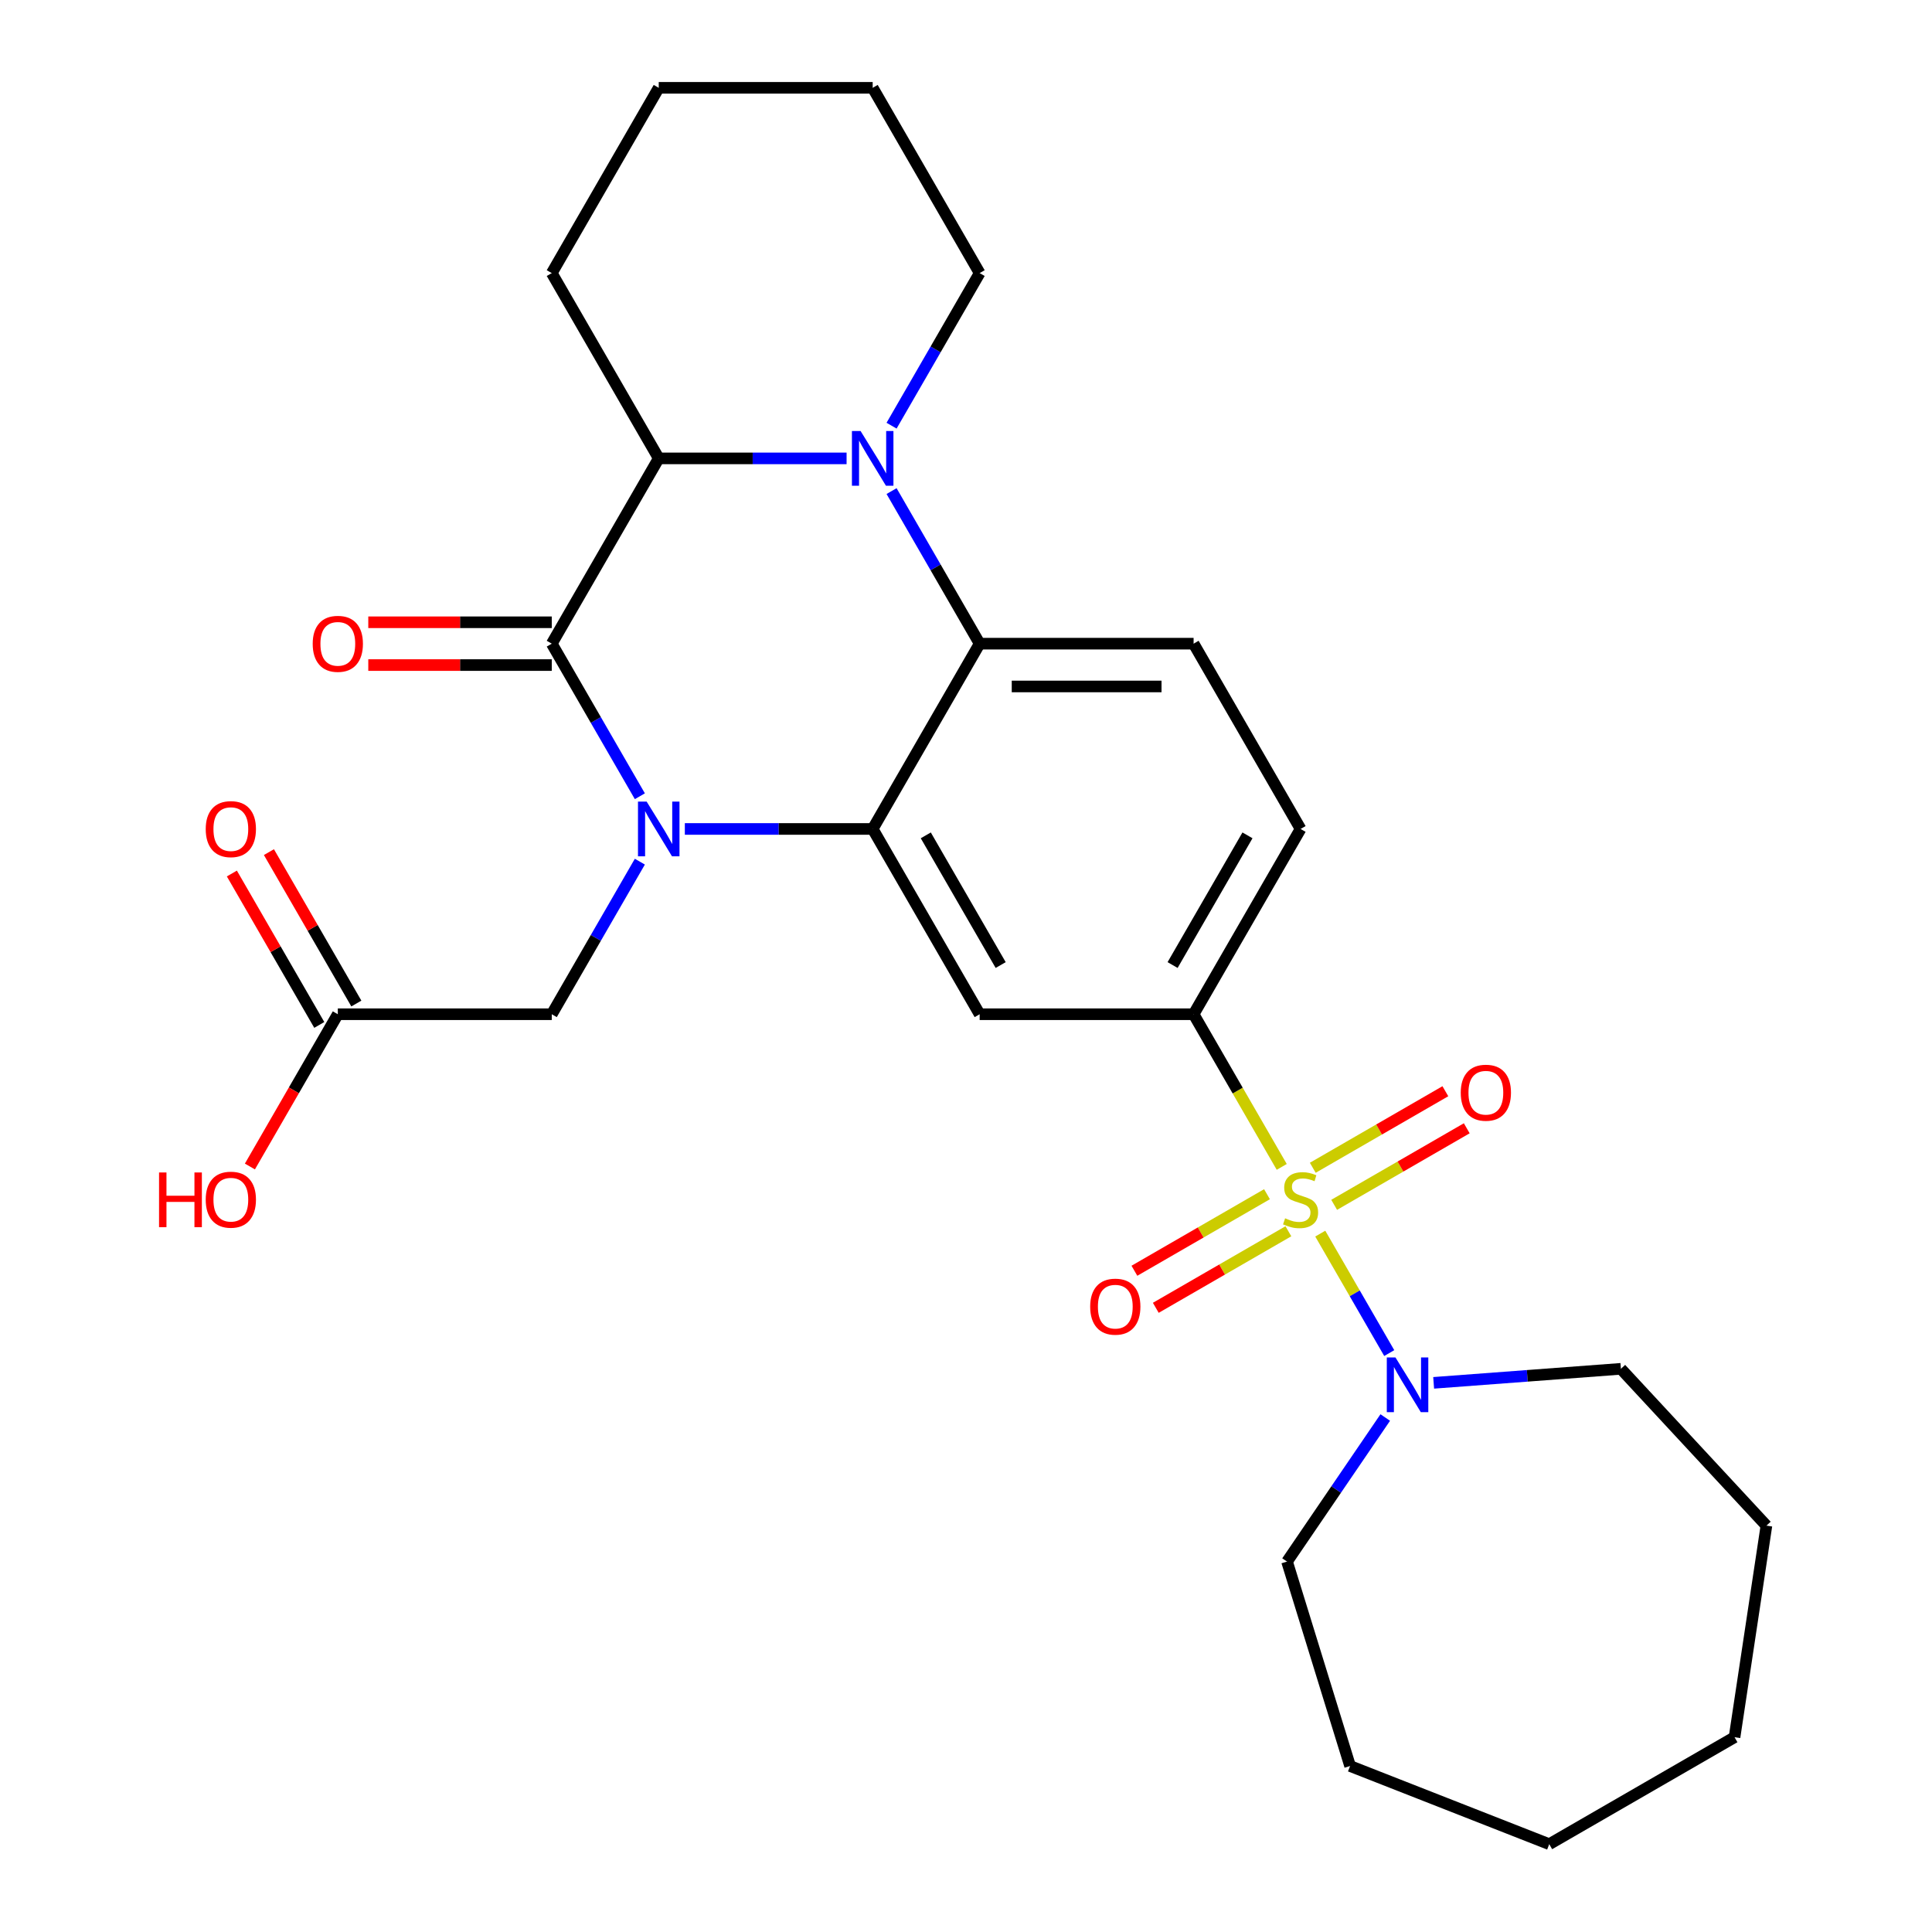<?xml version='1.0' encoding='iso-8859-1'?>
<svg version='1.1' baseProfile='full'
              xmlns='http://www.w3.org/2000/svg'
                      xmlns:rdkit='http://www.rdkit.org/xml'
                      xmlns:xlink='http://www.w3.org/1999/xlink'
                  xml:space='preserve'
width='1000px' height='1000px' viewBox='0 0 1000 1000'>
<!-- END OF HEADER -->
<rect style='opacity:1.0;fill:#FFFFFF;stroke:none' width='1000' height='1000' x='0' y='0'> </rect>
<path class='bond-6' d='M 663.427,603.981 L 640.618,564.474' style='fill:none;fill-rule:evenodd;stroke:#CCCC00;stroke-width:6px;stroke-linecap:butt;stroke-linejoin:miter;stroke-opacity:1' />
<path class='bond-6' d='M 640.618,564.474 L 617.808,524.967' style='fill:none;fill-rule:evenodd;stroke:#000000;stroke-width:6px;stroke-linecap:butt;stroke-linejoin:miter;stroke-opacity:1' />
<path class='bond-8' d='M 683.367,638.518 L 701.217,669.436' style='fill:none;fill-rule:evenodd;stroke:#CCCC00;stroke-width:6px;stroke-linecap:butt;stroke-linejoin:miter;stroke-opacity:1' />
<path class='bond-8' d='M 701.217,669.436 L 719.068,700.353' style='fill:none;fill-rule:evenodd;stroke:#0000FF;stroke-width:6px;stroke-linecap:butt;stroke-linejoin:miter;stroke-opacity:1' />
<path class='bond-11' d='M 655.792,618.12 L 621.479,637.931' style='fill:none;fill-rule:evenodd;stroke:#CCCC00;stroke-width:6px;stroke-linecap:butt;stroke-linejoin:miter;stroke-opacity:1' />
<path class='bond-11' d='M 621.479,637.931 L 587.165,657.743' style='fill:none;fill-rule:evenodd;stroke:#FF0000;stroke-width:6px;stroke-linecap:butt;stroke-linejoin:miter;stroke-opacity:1' />
<path class='bond-11' d='M 666.866,637.301 L 632.552,657.112' style='fill:none;fill-rule:evenodd;stroke:#CCCC00;stroke-width:6px;stroke-linecap:butt;stroke-linejoin:miter;stroke-opacity:1' />
<path class='bond-11' d='M 632.552,657.112 L 598.239,676.923' style='fill:none;fill-rule:evenodd;stroke:#FF0000;stroke-width:6px;stroke-linecap:butt;stroke-linejoin:miter;stroke-opacity:1' />
<path class='bond-12' d='M 690.563,623.619 L 724.877,603.808' style='fill:none;fill-rule:evenodd;stroke:#CCCC00;stroke-width:6px;stroke-linecap:butt;stroke-linejoin:miter;stroke-opacity:1' />
<path class='bond-12' d='M 724.877,603.808 L 759.191,583.997' style='fill:none;fill-rule:evenodd;stroke:#FF0000;stroke-width:6px;stroke-linecap:butt;stroke-linejoin:miter;stroke-opacity:1' />
<path class='bond-12' d='M 679.489,604.439 L 713.803,584.628' style='fill:none;fill-rule:evenodd;stroke:#CCCC00;stroke-width:6px;stroke-linecap:butt;stroke-linejoin:miter;stroke-opacity:1' />
<path class='bond-12' d='M 713.803,584.628 L 748.117,564.817' style='fill:none;fill-rule:evenodd;stroke:#FF0000;stroke-width:6px;stroke-linecap:butt;stroke-linejoin:miter;stroke-opacity:1' />
<path class='bond-0' d='M 354.47,429.065 L 403.085,429.065' style='fill:none;fill-rule:evenodd;stroke:#0000FF;stroke-width:6px;stroke-linecap:butt;stroke-linejoin:miter;stroke-opacity:1' />
<path class='bond-0' d='M 403.085,429.065 L 451.7,429.065' style='fill:none;fill-rule:evenodd;stroke:#000000;stroke-width:6px;stroke-linecap:butt;stroke-linejoin:miter;stroke-opacity:1' />
<path class='bond-2' d='M 331.188,412.136 L 308.39,372.649' style='fill:none;fill-rule:evenodd;stroke:#0000FF;stroke-width:6px;stroke-linecap:butt;stroke-linejoin:miter;stroke-opacity:1' />
<path class='bond-2' d='M 308.39,372.649 L 285.592,333.162' style='fill:none;fill-rule:evenodd;stroke:#000000;stroke-width:6px;stroke-linecap:butt;stroke-linejoin:miter;stroke-opacity:1' />
<path class='bond-9' d='M 331.188,445.993 L 308.39,485.48' style='fill:none;fill-rule:evenodd;stroke:#0000FF;stroke-width:6px;stroke-linecap:butt;stroke-linejoin:miter;stroke-opacity:1' />
<path class='bond-9' d='M 308.39,485.48 L 285.592,524.967' style='fill:none;fill-rule:evenodd;stroke:#000000;stroke-width:6px;stroke-linecap:butt;stroke-linejoin:miter;stroke-opacity:1' />
<path class='bond-1' d='M 451.7,429.065 L 507.07,524.967' style='fill:none;fill-rule:evenodd;stroke:#000000;stroke-width:6px;stroke-linecap:butt;stroke-linejoin:miter;stroke-opacity:1' />
<path class='bond-1' d='M 479.186,432.376 L 517.945,499.508' style='fill:none;fill-rule:evenodd;stroke:#000000;stroke-width:6px;stroke-linecap:butt;stroke-linejoin:miter;stroke-opacity:1' />
<path class='bond-29' d='M 451.7,429.065 L 507.07,333.162' style='fill:none;fill-rule:evenodd;stroke:#000000;stroke-width:6px;stroke-linecap:butt;stroke-linejoin:miter;stroke-opacity:1' />
<path class='bond-14' d='M 285.592,322.088 L 238.107,322.088' style='fill:none;fill-rule:evenodd;stroke:#000000;stroke-width:6px;stroke-linecap:butt;stroke-linejoin:miter;stroke-opacity:1' />
<path class='bond-14' d='M 238.107,322.088 L 190.622,322.088' style='fill:none;fill-rule:evenodd;stroke:#FF0000;stroke-width:6px;stroke-linecap:butt;stroke-linejoin:miter;stroke-opacity:1' />
<path class='bond-14' d='M 285.592,344.236 L 238.107,344.236' style='fill:none;fill-rule:evenodd;stroke:#000000;stroke-width:6px;stroke-linecap:butt;stroke-linejoin:miter;stroke-opacity:1' />
<path class='bond-14' d='M 238.107,344.236 L 190.622,344.236' style='fill:none;fill-rule:evenodd;stroke:#FF0000;stroke-width:6px;stroke-linecap:butt;stroke-linejoin:miter;stroke-opacity:1' />
<path class='bond-30' d='M 285.592,333.162 L 340.962,237.26' style='fill:none;fill-rule:evenodd;stroke:#000000;stroke-width:6px;stroke-linecap:butt;stroke-linejoin:miter;stroke-opacity:1' />
<path class='bond-3' d='M 461.474,254.188 L 484.272,293.675' style='fill:none;fill-rule:evenodd;stroke:#0000FF;stroke-width:6px;stroke-linecap:butt;stroke-linejoin:miter;stroke-opacity:1' />
<path class='bond-3' d='M 484.272,293.675 L 507.07,333.162' style='fill:none;fill-rule:evenodd;stroke:#000000;stroke-width:6px;stroke-linecap:butt;stroke-linejoin:miter;stroke-opacity:1' />
<path class='bond-5' d='M 438.192,237.26 L 389.577,237.26' style='fill:none;fill-rule:evenodd;stroke:#0000FF;stroke-width:6px;stroke-linecap:butt;stroke-linejoin:miter;stroke-opacity:1' />
<path class='bond-5' d='M 389.577,237.26 L 340.962,237.26' style='fill:none;fill-rule:evenodd;stroke:#000000;stroke-width:6px;stroke-linecap:butt;stroke-linejoin:miter;stroke-opacity:1' />
<path class='bond-17' d='M 461.474,220.331 L 484.272,180.844' style='fill:none;fill-rule:evenodd;stroke:#0000FF;stroke-width:6px;stroke-linecap:butt;stroke-linejoin:miter;stroke-opacity:1' />
<path class='bond-17' d='M 484.272,180.844 L 507.07,141.357' style='fill:none;fill-rule:evenodd;stroke:#000000;stroke-width:6px;stroke-linecap:butt;stroke-linejoin:miter;stroke-opacity:1' />
<path class='bond-4' d='M 507.07,333.162 L 617.808,333.162' style='fill:none;fill-rule:evenodd;stroke:#000000;stroke-width:6px;stroke-linecap:butt;stroke-linejoin:miter;stroke-opacity:1' />
<path class='bond-4' d='M 523.68,355.31 L 601.198,355.31' style='fill:none;fill-rule:evenodd;stroke:#000000;stroke-width:6px;stroke-linecap:butt;stroke-linejoin:miter;stroke-opacity:1' />
<path class='bond-19' d='M 340.962,237.26 L 285.592,141.357' style='fill:none;fill-rule:evenodd;stroke:#000000;stroke-width:6px;stroke-linecap:butt;stroke-linejoin:miter;stroke-opacity:1' />
<path class='bond-7' d='M 617.808,524.967 L 507.07,524.967' style='fill:none;fill-rule:evenodd;stroke:#000000;stroke-width:6px;stroke-linecap:butt;stroke-linejoin:miter;stroke-opacity:1' />
<path class='bond-15' d='M 617.808,524.967 L 673.178,429.065' style='fill:none;fill-rule:evenodd;stroke:#000000;stroke-width:6px;stroke-linecap:butt;stroke-linejoin:miter;stroke-opacity:1' />
<path class='bond-15' d='M 606.933,499.508 L 645.692,432.376' style='fill:none;fill-rule:evenodd;stroke:#000000;stroke-width:6px;stroke-linecap:butt;stroke-linejoin:miter;stroke-opacity:1' />
<path class='bond-20' d='M 742.056,715.76 L 790.516,712.129' style='fill:none;fill-rule:evenodd;stroke:#0000FF;stroke-width:6px;stroke-linecap:butt;stroke-linejoin:miter;stroke-opacity:1' />
<path class='bond-20' d='M 790.516,712.129 L 838.976,708.497' style='fill:none;fill-rule:evenodd;stroke:#000000;stroke-width:6px;stroke-linecap:butt;stroke-linejoin:miter;stroke-opacity:1' />
<path class='bond-21' d='M 717.006,733.701 L 691.586,770.985' style='fill:none;fill-rule:evenodd;stroke:#0000FF;stroke-width:6px;stroke-linecap:butt;stroke-linejoin:miter;stroke-opacity:1' />
<path class='bond-21' d='M 691.586,770.985 L 666.166,808.269' style='fill:none;fill-rule:evenodd;stroke:#000000;stroke-width:6px;stroke-linecap:butt;stroke-linejoin:miter;stroke-opacity:1' />
<path class='bond-13' d='M 285.592,524.967 L 174.853,524.967' style='fill:none;fill-rule:evenodd;stroke:#000000;stroke-width:6px;stroke-linecap:butt;stroke-linejoin:miter;stroke-opacity:1' />
<path class='bond-10' d='M 617.808,333.162 L 673.178,429.065' style='fill:none;fill-rule:evenodd;stroke:#000000;stroke-width:6px;stroke-linecap:butt;stroke-linejoin:miter;stroke-opacity:1' />
<path class='bond-16' d='M 184.444,519.43 L 161.819,480.243' style='fill:none;fill-rule:evenodd;stroke:#000000;stroke-width:6px;stroke-linecap:butt;stroke-linejoin:miter;stroke-opacity:1' />
<path class='bond-16' d='M 161.819,480.243 L 139.194,441.056' style='fill:none;fill-rule:evenodd;stroke:#FF0000;stroke-width:6px;stroke-linecap:butt;stroke-linejoin:miter;stroke-opacity:1' />
<path class='bond-16' d='M 165.263,530.504 L 142.639,491.317' style='fill:none;fill-rule:evenodd;stroke:#000000;stroke-width:6px;stroke-linecap:butt;stroke-linejoin:miter;stroke-opacity:1' />
<path class='bond-16' d='M 142.639,491.317 L 120.014,452.13' style='fill:none;fill-rule:evenodd;stroke:#FF0000;stroke-width:6px;stroke-linecap:butt;stroke-linejoin:miter;stroke-opacity:1' />
<path class='bond-18' d='M 174.853,524.967 L 152.102,564.374' style='fill:none;fill-rule:evenodd;stroke:#000000;stroke-width:6px;stroke-linecap:butt;stroke-linejoin:miter;stroke-opacity:1' />
<path class='bond-18' d='M 152.102,564.374 L 129.35,603.781' style='fill:none;fill-rule:evenodd;stroke:#FF0000;stroke-width:6px;stroke-linecap:butt;stroke-linejoin:miter;stroke-opacity:1' />
<path class='bond-22' d='M 507.07,141.357 L 451.7,45.455' style='fill:none;fill-rule:evenodd;stroke:#000000;stroke-width:6px;stroke-linecap:butt;stroke-linejoin:miter;stroke-opacity:1' />
<path class='bond-31' d='M 285.592,141.357 L 340.962,45.455' style='fill:none;fill-rule:evenodd;stroke:#000000;stroke-width:6px;stroke-linecap:butt;stroke-linejoin:miter;stroke-opacity:1' />
<path class='bond-24' d='M 838.976,708.497 L 914.298,789.674' style='fill:none;fill-rule:evenodd;stroke:#000000;stroke-width:6px;stroke-linecap:butt;stroke-linejoin:miter;stroke-opacity:1' />
<path class='bond-23' d='M 666.166,808.269 L 698.807,914.088' style='fill:none;fill-rule:evenodd;stroke:#000000;stroke-width:6px;stroke-linecap:butt;stroke-linejoin:miter;stroke-opacity:1' />
<path class='bond-25' d='M 451.7,45.455 L 340.962,45.455' style='fill:none;fill-rule:evenodd;stroke:#000000;stroke-width:6px;stroke-linecap:butt;stroke-linejoin:miter;stroke-opacity:1' />
<path class='bond-27' d='M 698.807,914.088 L 801.89,954.545' style='fill:none;fill-rule:evenodd;stroke:#000000;stroke-width:6px;stroke-linecap:butt;stroke-linejoin:miter;stroke-opacity:1' />
<path class='bond-26' d='M 914.298,789.674 L 897.793,899.176' style='fill:none;fill-rule:evenodd;stroke:#000000;stroke-width:6px;stroke-linecap:butt;stroke-linejoin:miter;stroke-opacity:1' />
<path class='bond-28' d='M 897.793,899.176 L 801.89,954.545' style='fill:none;fill-rule:evenodd;stroke:#000000;stroke-width:6px;stroke-linecap:butt;stroke-linejoin:miter;stroke-opacity:1' />
<path  class='atom-0' d='M 665.178 630.59
Q 665.498 630.71, 666.818 631.27
Q 668.138 631.83, 669.578 632.19
Q 671.058 632.51, 672.498 632.51
Q 675.178 632.51, 676.738 631.23
Q 678.298 629.91, 678.298 627.63
Q 678.298 626.07, 677.498 625.11
Q 676.738 624.15, 675.538 623.63
Q 674.338 623.11, 672.338 622.51
Q 669.818 621.75, 668.298 621.03
Q 666.818 620.31, 665.738 618.79
Q 664.698 617.27, 664.698 614.71
Q 664.698 611.15, 667.098 608.95
Q 669.538 606.75, 674.338 606.75
Q 677.618 606.75, 681.338 608.31
L 680.418 611.39
Q 677.018 609.99, 674.458 609.99
Q 671.698 609.99, 670.178 611.15
Q 668.658 612.27, 668.698 614.23
Q 668.698 615.75, 669.458 616.67
Q 670.258 617.59, 671.378 618.11
Q 672.538 618.63, 674.458 619.23
Q 677.018 620.03, 678.538 620.83
Q 680.058 621.63, 681.138 623.27
Q 682.258 624.87, 682.258 627.63
Q 682.258 631.55, 679.618 633.67
Q 677.018 635.75, 672.658 635.75
Q 670.138 635.75, 668.218 635.19
Q 666.338 634.67, 664.098 633.75
L 665.178 630.59
' fill='#CCCC00'/>
<path  class='atom-1' d='M 334.702 414.905
L 343.982 429.905
Q 344.902 431.385, 346.382 434.065
Q 347.862 436.745, 347.942 436.905
L 347.942 414.905
L 351.702 414.905
L 351.702 443.225
L 347.822 443.225
L 337.862 426.825
Q 336.702 424.905, 335.462 422.705
Q 334.262 420.505, 333.902 419.825
L 333.902 443.225
L 330.222 443.225
L 330.222 414.905
L 334.702 414.905
' fill='#0000FF'/>
<path  class='atom-4' d='M 445.44 223.1
L 454.72 238.1
Q 455.64 239.58, 457.12 242.26
Q 458.6 244.94, 458.68 245.1
L 458.68 223.1
L 462.44 223.1
L 462.44 251.42
L 458.56 251.42
L 448.6 235.02
Q 447.44 233.1, 446.2 230.9
Q 445 228.7, 444.64 228.02
L 444.64 251.42
L 440.96 251.42
L 440.96 223.1
L 445.44 223.1
' fill='#0000FF'/>
<path  class='atom-9' d='M 722.287 702.612
L 731.567 717.612
Q 732.487 719.092, 733.967 721.772
Q 735.447 724.452, 735.527 724.612
L 735.527 702.612
L 739.287 702.612
L 739.287 730.932
L 735.407 730.932
L 725.447 714.532
Q 724.287 712.612, 723.047 710.412
Q 721.847 708.212, 721.487 707.532
L 721.487 730.932
L 717.807 730.932
L 717.807 702.612
L 722.287 702.612
' fill='#0000FF'/>
<path  class='atom-12' d='M 564.275 676.319
Q 564.275 669.519, 567.635 665.719
Q 570.995 661.919, 577.275 661.919
Q 583.555 661.919, 586.915 665.719
Q 590.275 669.519, 590.275 676.319
Q 590.275 683.199, 586.875 687.119
Q 583.475 690.999, 577.275 690.999
Q 571.035 690.999, 567.635 687.119
Q 564.275 683.239, 564.275 676.319
M 577.275 687.799
Q 581.595 687.799, 583.915 684.919
Q 586.275 681.999, 586.275 676.319
Q 586.275 670.759, 583.915 667.959
Q 581.595 665.119, 577.275 665.119
Q 572.955 665.119, 570.595 667.919
Q 568.275 670.719, 568.275 676.319
Q 568.275 682.039, 570.595 684.919
Q 572.955 687.799, 577.275 687.799
' fill='#FF0000'/>
<path  class='atom-13' d='M 756.08 565.581
Q 756.08 558.781, 759.44 554.981
Q 762.8 551.181, 769.08 551.181
Q 775.36 551.181, 778.72 554.981
Q 782.08 558.781, 782.08 565.581
Q 782.08 572.461, 778.68 576.381
Q 775.28 580.261, 769.08 580.261
Q 762.84 580.261, 759.44 576.381
Q 756.08 572.501, 756.08 565.581
M 769.08 577.061
Q 773.4 577.061, 775.72 574.181
Q 778.08 571.261, 778.08 565.581
Q 778.08 560.021, 775.72 557.221
Q 773.4 554.381, 769.08 554.381
Q 764.76 554.381, 762.4 557.181
Q 760.08 559.981, 760.08 565.581
Q 760.08 571.301, 762.4 574.181
Q 764.76 577.061, 769.08 577.061
' fill='#FF0000'/>
<path  class='atom-15' d='M 161.853 333.242
Q 161.853 326.442, 165.213 322.642
Q 168.573 318.842, 174.853 318.842
Q 181.133 318.842, 184.493 322.642
Q 187.853 326.442, 187.853 333.242
Q 187.853 340.122, 184.453 344.042
Q 181.053 347.922, 174.853 347.922
Q 168.613 347.922, 165.213 344.042
Q 161.853 340.162, 161.853 333.242
M 174.853 344.722
Q 179.173 344.722, 181.493 341.842
Q 183.853 338.922, 183.853 333.242
Q 183.853 327.682, 181.493 324.882
Q 179.173 322.042, 174.853 322.042
Q 170.533 322.042, 168.173 324.842
Q 165.853 327.642, 165.853 333.242
Q 165.853 338.962, 168.173 341.842
Q 170.533 344.722, 174.853 344.722
' fill='#FF0000'/>
<path  class='atom-17' d='M 106.484 429.145
Q 106.484 422.345, 109.844 418.545
Q 113.204 414.745, 119.484 414.745
Q 125.764 414.745, 129.124 418.545
Q 132.484 422.345, 132.484 429.145
Q 132.484 436.025, 129.084 439.945
Q 125.684 443.825, 119.484 443.825
Q 113.244 443.825, 109.844 439.945
Q 106.484 436.065, 106.484 429.145
M 119.484 440.625
Q 123.804 440.625, 126.124 437.745
Q 128.484 434.825, 128.484 429.145
Q 128.484 423.585, 126.124 420.785
Q 123.804 417.945, 119.484 417.945
Q 115.164 417.945, 112.804 420.745
Q 110.484 423.545, 110.484 429.145
Q 110.484 434.865, 112.804 437.745
Q 115.164 440.625, 119.484 440.625
' fill='#FF0000'/>
<path  class='atom-19' d='M 82.324 606.87
L 86.164 606.87
L 86.164 618.91
L 100.644 618.91
L 100.644 606.87
L 104.484 606.87
L 104.484 635.19
L 100.644 635.19
L 100.644 622.11
L 86.164 622.11
L 86.164 635.19
L 82.324 635.19
L 82.324 606.87
' fill='#FF0000'/>
<path  class='atom-19' d='M 106.484 620.95
Q 106.484 614.15, 109.844 610.35
Q 113.204 606.55, 119.484 606.55
Q 125.764 606.55, 129.124 610.35
Q 132.484 614.15, 132.484 620.95
Q 132.484 627.83, 129.084 631.75
Q 125.684 635.63, 119.484 635.63
Q 113.244 635.63, 109.844 631.75
Q 106.484 627.87, 106.484 620.95
M 119.484 632.43
Q 123.804 632.43, 126.124 629.55
Q 128.484 626.63, 128.484 620.95
Q 128.484 615.39, 126.124 612.59
Q 123.804 609.75, 119.484 609.75
Q 115.164 609.75, 112.804 612.55
Q 110.484 615.35, 110.484 620.95
Q 110.484 626.67, 112.804 629.55
Q 115.164 632.43, 119.484 632.43
' fill='#FF0000'/>
</svg>
